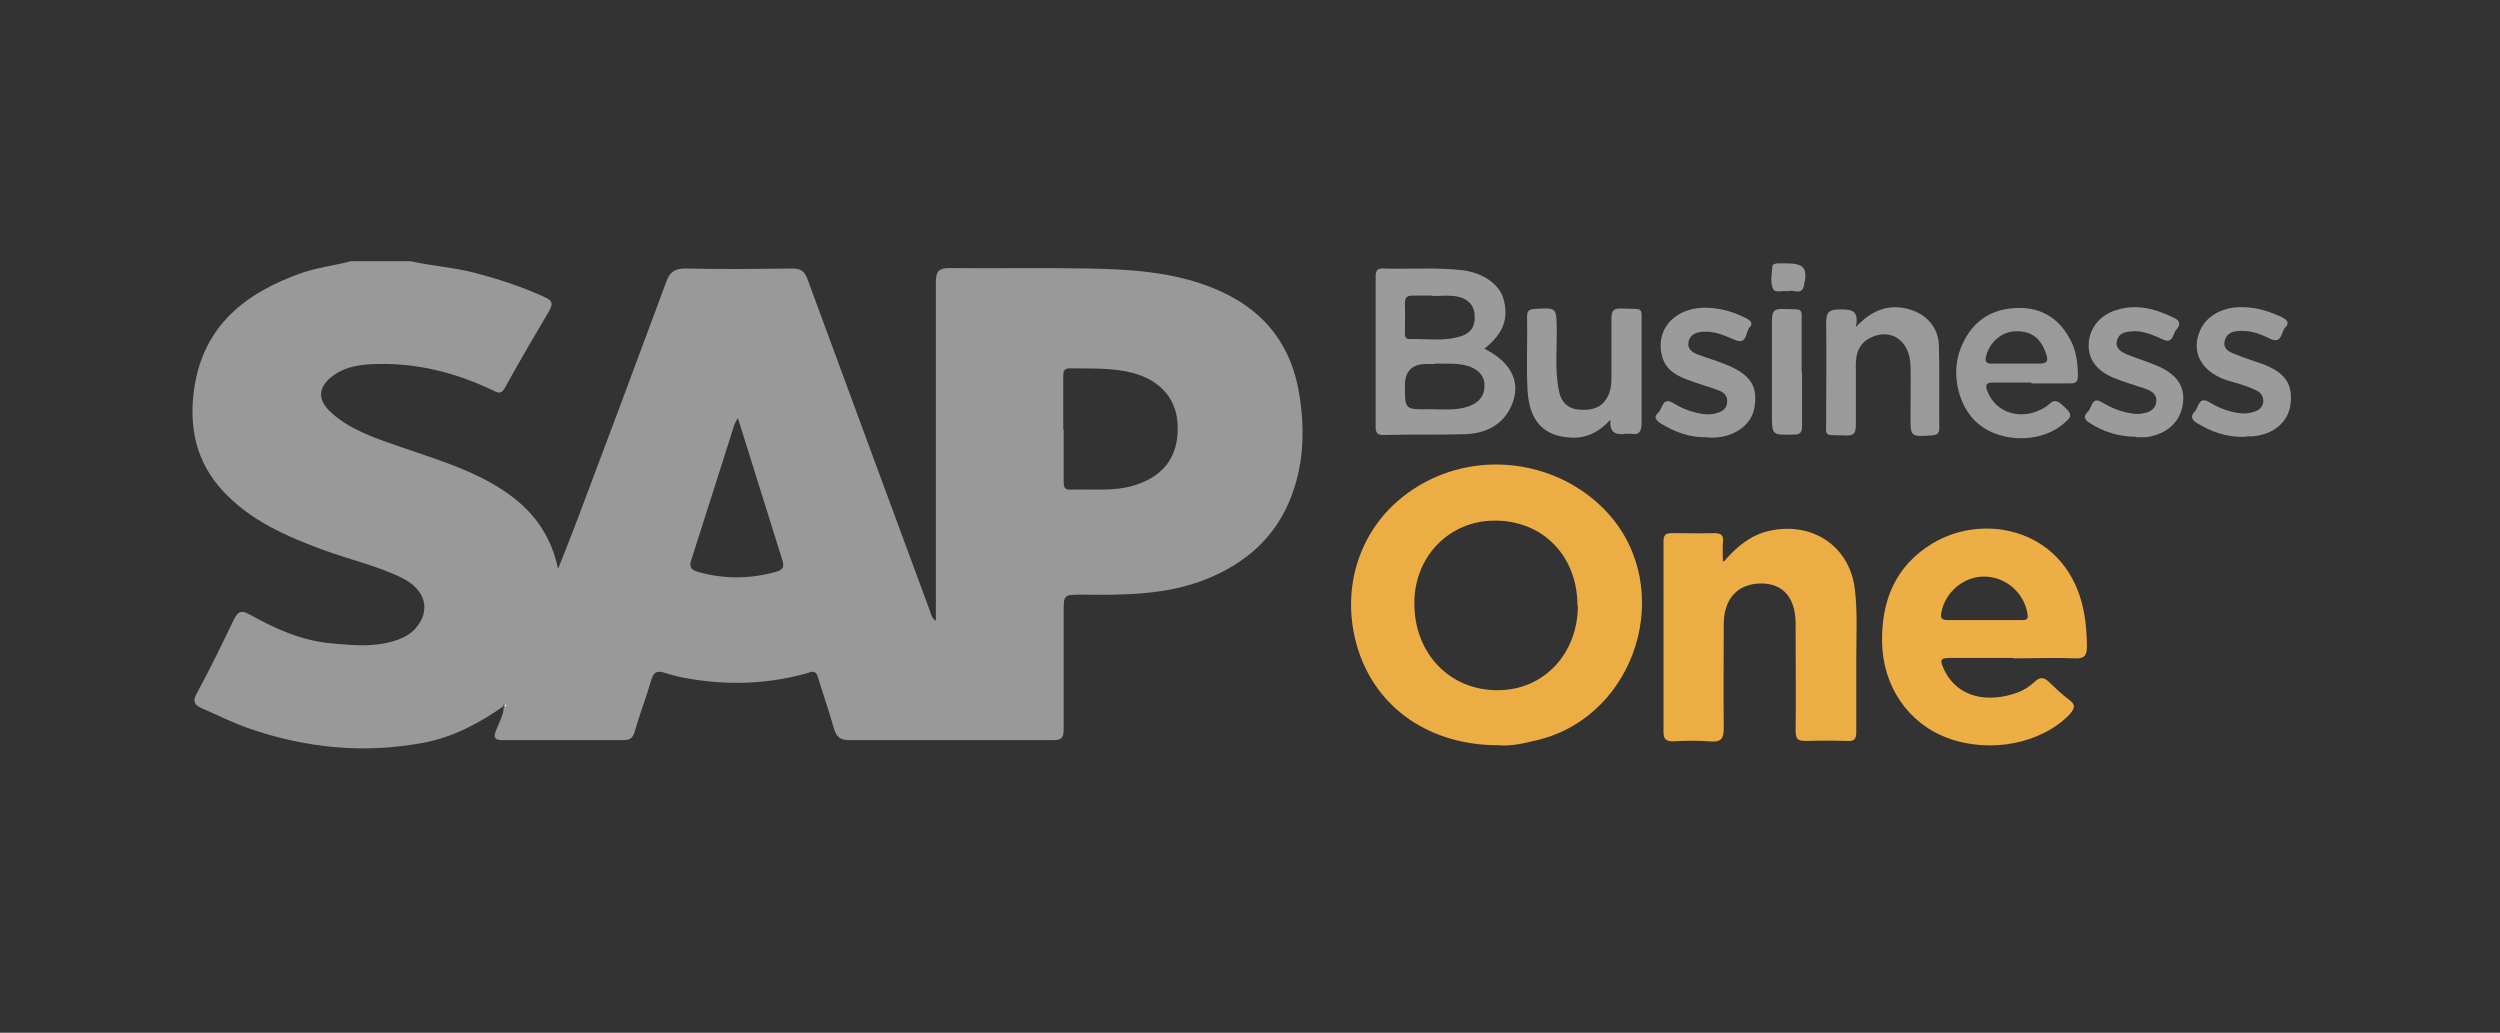 <?xml version="1.0" encoding="UTF-8"?> <svg xmlns="http://www.w3.org/2000/svg" id="Layer_1" data-name="Layer 1" viewBox="0 0 58.1 24"><rect x="0" y="0" width="58.1" height="24" fill="#333333" stroke="none"/><defs><style> .cls-1 { fill: #9a9a9a; } .cls-1, .cls-2, .cls-3, .cls-4, .cls-5, .cls-6, .cls-7 { stroke-width: 0px; } .cls-2 { fill: #9b9b9b; } .cls-3 { fill: #999; } .cls-4 { fill: #9c9b9b; } .cls-5 { fill: #fefdfd; } .cls-6 { fill: #ecad44; } .cls-7 { fill: #ecae45; } </style></defs><g id="arFehf.tif"><g><path class="cls-3" d="M11.72,16.4c-.57.4-1.18.73-1.87.86-1.38.26-2.73.13-4.06-.33-.38-.13-.73-.31-1.1-.47-.15-.07-.23-.14-.12-.34.31-.57.59-1.15.87-1.73.09-.19.18-.21.36-.11.59.33,1.21.61,1.89.67.52.05,1.04.1,1.55-.08.16-.06.31-.14.42-.27.36-.42.23-.89-.3-1.16-.58-.29-1.22-.43-1.82-.65-.87-.32-1.71-.68-2.36-1.38-.63-.68-.79-1.49-.67-2.36.21-1.49,1.21-2.26,2.54-2.72.36-.12.74-.16,1.1-.26h1.39c.48.11.98.14,1.45.26.58.15,1.14.33,1.68.58.18.08.18.16.09.32-.35.59-.7,1.19-1.03,1.79-.09.16-.17.1-.28.05-.86-.41-1.76-.64-2.72-.61-.34.01-.67.05-.96.25-.39.27-.41.58-.06.89.46.41,1.04.59,1.61.79.69.24,1.4.45,2.05.81.8.44,1.39,1.03,1.6,2.02.17-.42.31-.79.45-1.15.69-1.83,1.38-3.67,2.06-5.51.08-.23.19-.32.45-.32.83.02,1.65.01,2.48,0,.18,0,.28.05.35.23.95,2.59,1.91,5.17,2.86,7.75.02.06.03.14.13.21,0-.14,0-.24,0-.35,0-2.51,0-5.02,0-7.53,0-.26.08-.32.33-.32,1.07.01,2.15-.01,3.22.01,1.06.02,2.13.09,3.11.55,1.03.48,1.62,1.29,1.79,2.4.13.84.1,1.67-.24,2.47-.37.87-1.03,1.43-1.9,1.79-.94.38-1.92.38-2.91.37-.44,0-.43,0-.43.43,0,.9,0,1.8,0,2.7,0,.2-.05.25-.25.25-1.58,0-3.16,0-4.74,0-.21,0-.29-.08-.35-.27-.11-.4-.25-.79-.37-1.19-.05-.18-.15-.13-.27-.09-.9.25-1.82.28-2.74.12-.19-.03-.38-.08-.57-.14-.17-.05-.24,0-.29.16-.12.41-.27.8-.39,1.21-.04.15-.11.2-.26.2-.93,0-1.86,0-2.8,0-.2,0-.23-.06-.16-.23.07-.18.17-.35.18-.55.02-.02.04-.03,0-.05,0,0-.02.02-.03.03ZM24.72,9.99c0,.4,0,.79,0,1.19,0,.1,0,.2.14.2.5-.02,1.01.05,1.5-.1.66-.2,1.02-.65,1.01-1.34,0-.64-.38-1.09-1.03-1.27-.49-.13-.98-.1-1.48-.11-.14,0-.15.08-.15.19,0,.41,0,.83,0,1.24ZM17.14,9.73c-.04.07-.06.1-.07.13-.34,1.06-.67,2.12-1.01,3.17-.05.16.02.22.16.26.6.17,1.2.17,1.81,0,.18-.05.2-.12.15-.28-.34-1.08-.68-2.17-1.03-3.29Z"></path><path class="cls-6" d="M34.82,17.32c-1.57,0-2.82-.84-3.26-2.23-.49-1.56.15-3.22,1.71-3.96,1.39-.66,3.09-.32,4.11.81,1.56,1.74.66,4.67-1.61,5.25-.33.08-.66.16-.94.13ZM36.66,14.07c0-1.15-.81-1.98-1.93-1.97-1.05,0-1.87.84-1.86,1.93,0,1.16.83,2.02,1.94,2.01,1.07,0,1.86-.85,1.86-1.97Z"></path><path class="cls-7" d="M46.79,15.29c-.48,0-.96,0-1.44,0-.26,0-.28.03-.17.27.31.66,1.02.78,1.69.54.15-.05.29-.14.41-.25.14-.14.24-.1.35.01.14.13.28.27.44.39.17.12.16.2.03.35-.65.68-1.85.92-2.84.55-.92-.34-1.5-1.21-1.52-2.21-.02-.98.31-1.79,1.17-2.31,1.22-.74,3.15-.33,3.52,1.59.05.27.07.54.07.81,0,.19-.05.28-.27.27-.48-.02-.96,0-1.44,0ZM46.1,13.4c-.46,0-.89.36-.98.82-.02.1-.03.19.13.19.58,0,1.17,0,1.75,0,.1,0,.14-.02.12-.14-.08-.5-.51-.87-1.01-.87Z"></path><path class="cls-6" d="M40.07,13.04c.35-.4.7-.66,1.19-.73.96-.14,1.75.45,1.85,1.41.06.53.03,1.06.03,1.59,0,.57,0,1.13,0,1.7,0,.16-.04.22-.21.21-.32-.01-.64-.01-.96,0-.18,0-.24-.04-.24-.23.01-.79,0-1.58,0-2.36,0-.05,0-.11,0-.16-.01-.59-.3-.91-.8-.91-.53,0-.86.34-.87.92,0,.81-.01,1.63,0,2.44,0,.26-.07.33-.32.31-.28-.02-.57-.02-.85,0-.17,0-.23-.05-.23-.22,0-1.22,0-2.43,0-3.65,0-.26,0-.51,0-.77,0-.15.04-.2.19-.2.33,0,.66.01.98,0,.19,0,.23.06.21.23-.01.12,0,.25,0,.43Z"></path><path class="cls-2" d="M34.49,8.1c.69.34.9.87.58,1.44-.22.38-.59.53-1,.55-.64.02-1.28,0-1.92.02-.14,0-.18-.05-.18-.19,0-1.17,0-2.33,0-3.5,0-.14.05-.19.19-.18.61.02,1.22-.03,1.83.04.47.06.85.32.95.66.13.47,0,.81-.45,1.17ZM33.34,8.46h-.19q-.5,0-.5.5c0,.56,0,.56.57.55.31,0,.62.04.92-.07.24-.08.37-.26.36-.5-.01-.23-.17-.37-.4-.44-.25-.07-.51-.04-.76-.05ZM33.29,6.87s0,0,0,0c-.14,0-.28,0-.43,0-.17-.01-.22.05-.21.21.01.21,0,.42,0,.64,0,.08,0,.17.12.16.36-.01.73.05,1.09-.04.31-.07.43-.23.41-.52-.01-.24-.18-.41-.48-.44-.17-.02-.34,0-.5,0Z"></path><path class="cls-1" d="M47.2,8.89c-.29,0-.59,0-.88,0-.17,0-.19.06-.13.21.21.53.84.69,1.36.35.1-.06.17-.21.34-.07.29.25.3.29,0,.52-.52.39-1.37.38-1.89-.03-.48-.38-.67-1.16-.44-1.76.22-.57.63-.91,1.25-.95.56-.04,1,.19,1.28.69.16.27.2.58.2.89,0,.13-.05.17-.17.17-.3,0-.6,0-.9,0ZM46.84,8.45c.19,0,.37,0,.56,0,.18,0,.21-.07.15-.23-.12-.36-.34-.53-.7-.52-.32,0-.6.24-.69.56-.04.14,0,.2.15.19.18,0,.35,0,.53,0Z"></path><path class="cls-4" d="M37.43,9.75c-.26.29-.56.44-.92.42-.63-.03-.97-.38-1.01-1.1-.03-.57,0-1.15-.01-1.72,0-.13.05-.16.17-.17.52-.03.51-.04.52.49,0,.46-.04.92.04,1.37.05.3.21.46.48.48.37.03.59-.09.7-.39.05-.13.05-.27.05-.42,0-.43,0-.86,0-1.3,0-.18.04-.25.24-.24.55.02.45-.05.46.44,0,.74,0,1.48,0,2.22,0,.19-.05.29-.25.25-.03,0-.07,0-.11,0-.25.04-.4-.03-.36-.35Z"></path><path class="cls-1" d="M43.14,7.59c.35-.37.72-.52,1.16-.42.44.1.75.41.76.87.02.63,0,1.27.01,1.91,0,.13-.06.16-.18.17-.49.03-.49.03-.49-.44,0-.4.01-.8,0-1.19-.02-.6-.49-.89-.97-.62-.24.14-.3.36-.3.61,0,.47,0,.94,0,1.4,0,.18-.04.25-.23.24-.56-.02-.45.06-.46-.44,0-.72.01-1.45,0-2.17,0-.27.08-.32.33-.32.26,0,.44.02.36.41Z"></path><path class="cls-2" d="M49.65,10.15c-.4,0-.77-.11-1.1-.33-.13-.08-.12-.17-.03-.25.1-.09.09-.37.33-.22.2.12.41.21.64.25.1.02.2.03.29.01.16-.02.31-.09.33-.26.03-.18-.11-.27-.26-.32-.24-.08-.49-.15-.73-.25-.39-.16-.59-.43-.58-.77.01-.37.25-.68.63-.8.49-.16.94-.03,1.38.19.14.07.1.18.03.26-.09.09-.07.34-.31.23-.23-.1-.45-.21-.71-.19-.16.01-.31.03-.36.21-.05.19.1.27.24.33.22.09.45.16.67.25.48.2.68.49.62.9-.06.42-.38.71-.86.77-.08,0-.16,0-.24,0Z"></path><path class="cls-4" d="M52.2,10.15c-.47.02-.81-.12-1.13-.31-.12-.07-.18-.15-.07-.27.1-.09.09-.38.35-.22.21.13.43.21.67.25.13.02.26.01.39-.04.11-.04.18-.11.19-.23,0-.12-.05-.2-.15-.25-.2-.1-.41-.16-.62-.22-.65-.18-.93-.66-.7-1.18.15-.35.56-.57,1.04-.54.3.01.57.1.84.22.12.06.22.13.1.25-.1.1-.07.4-.36.26-.22-.11-.44-.19-.68-.18-.18,0-.33.05-.37.24-.04.18.11.25.24.3.22.09.45.16.67.24.51.2.68.47.62.94-.06.41-.4.69-.88.73-.07,0-.14,0-.13,0Z"></path><path class="cls-2" d="M39.69,10.16c-.41.02-.76-.12-1.08-.31-.11-.07-.2-.15-.07-.26.1-.09.09-.38.35-.22.21.13.43.21.67.25.13.02.25.01.37-.03.12-.04.2-.11.21-.24.01-.14-.06-.22-.18-.27-.23-.09-.47-.15-.7-.24-.28-.1-.54-.23-.63-.55-.17-.61.26-1.12.97-1.14.33,0,.65.08.95.23.1.05.22.11.11.23-.1.11-.05.41-.34.29-.24-.1-.47-.21-.74-.19-.17.01-.31.07-.34.24-.03.16.09.24.22.29.24.09.49.16.72.26.52.23.68.5.59.99-.07.38-.45.66-.93.68-.05,0-.11,0-.13,0Z"></path><path class="cls-4" d="M41.88,8.66c0,.41,0,.83,0,1.24,0,.15-.04.2-.2.2-.5.01-.5.02-.5-.48,0-.72,0-1.45,0-2.17,0-.2.04-.28.26-.27.49.02.43-.06.43.42,0,.35,0,.71,0,1.06Z"></path><path class="cls-4" d="M41.55,6.77c-.12-.03-.28.05-.34-.05-.08-.16-.03-.35-.02-.52,0-.07.07-.07.12-.08.06,0,.12,0,.19,0,.43,0,.52.11.42.53-.06.23-.26.06-.37.12Z"></path><path class="cls-5" d="M11.72,16.4s.03-.03.03-.03c.03.02.01.04,0,.05,0,0-.02-.02-.03-.03Z"></path></g></g></svg> 
